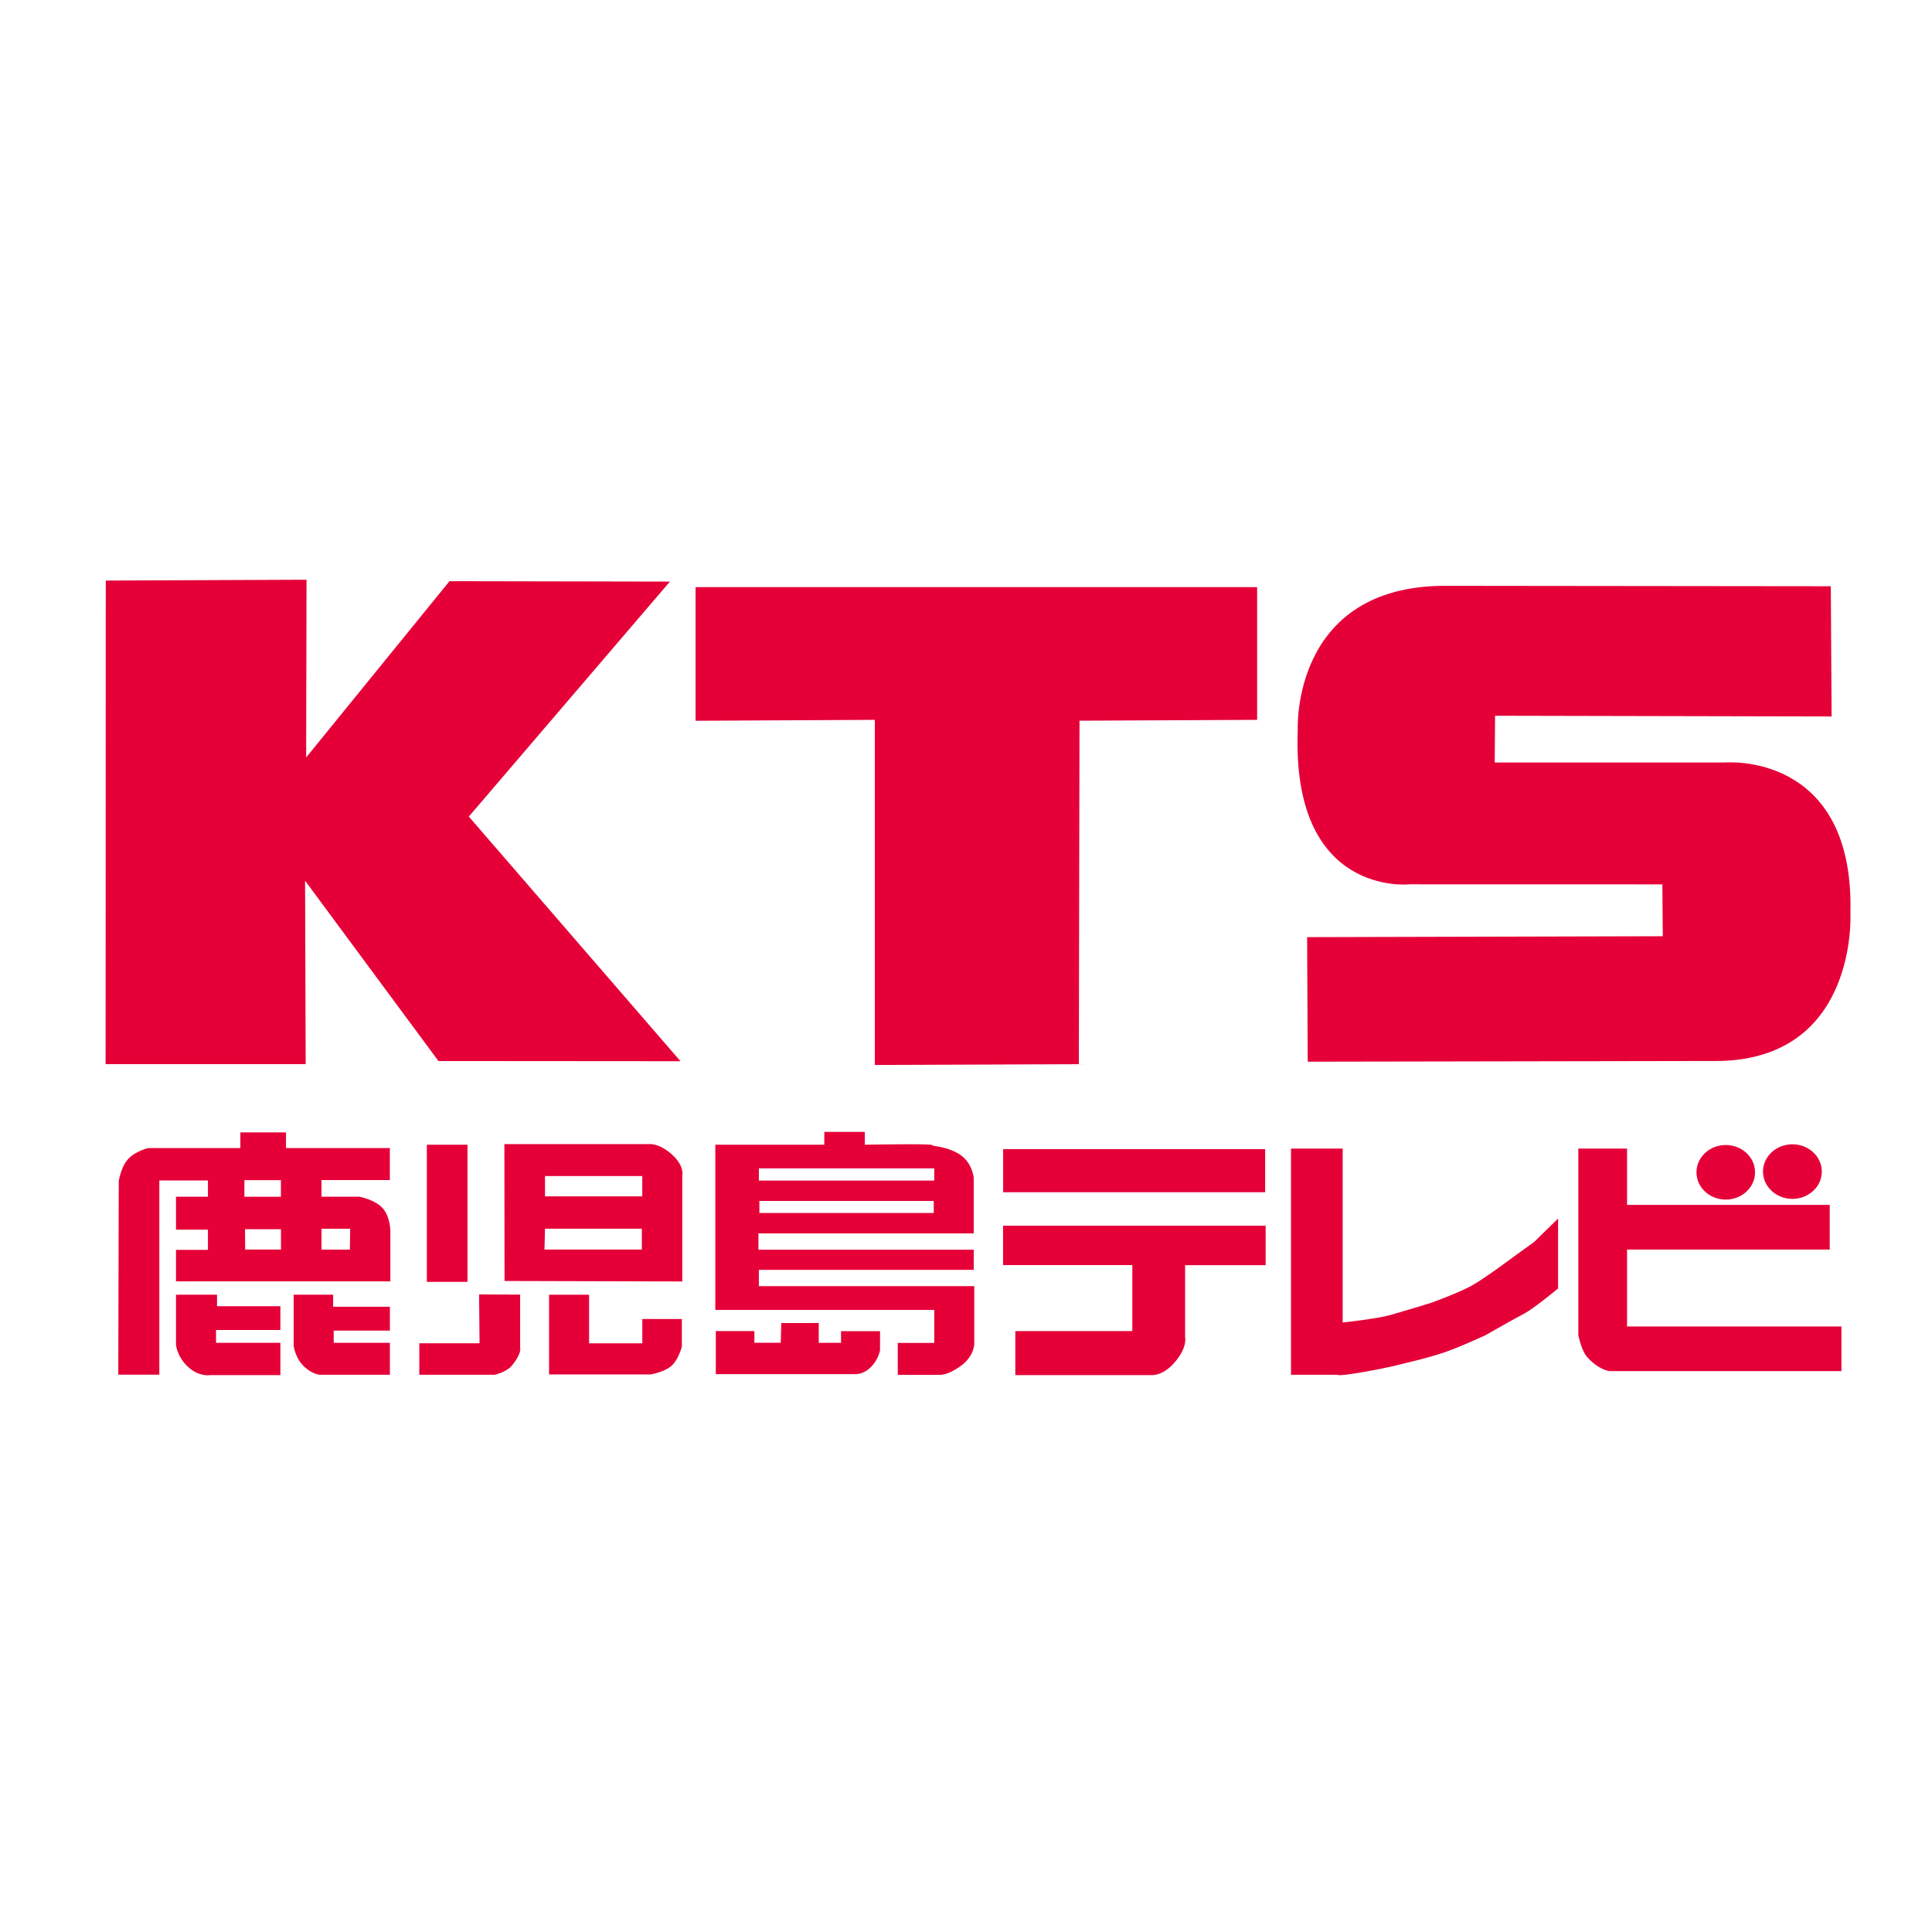 <?xml version="1.0" encoding="utf-8"?>
<!-- Generator: Adobe Illustrator 16.0.0, SVG Export Plug-In . SVG Version: 6.00 Build 0)  -->
<!DOCTYPE svg PUBLIC "-//W3C//DTD SVG 1.1//EN" "http://www.w3.org/Graphics/SVG/1.1/DTD/svg11.dtd">
<svg version="1.1" id="レイヤー_1" xmlns="http://www.w3.org/2000/svg" xmlns:xlink="http://www.w3.org/1999/xlink" x="0px"
	 y="0px" width="32px" height="32px" viewBox="0 0 32 32" enable-background="new 0 0 32 32" xml:space="preserve">
<g>
	<g>
		<g>
			<path fill="#E50038" d="M1.967,19.563c0,0,0.034-0.228,0.151-0.361c0.119-0.135,0.336-0.186,0.336-0.186h1.527v-0.26h0.756v0.26
				h1.72v0.53H5.325v0.275h0.629c0,0,0.262,0.051,0.386,0.192c0.126,0.144,0.126,0.38,0.126,0.38v0.83H2.915v-0.521h0.529v-0.335
				H2.915v-0.546h0.529v-0.269H2.639v3.217h-0.68L1.967,19.563z M4.048,19.822h0.605v-0.275H4.048V19.822z M4.061,20.697h0.593
				V20.36H4.058L4.061,20.697z M5.795,20.697L5.8,20.352H5.325v0.346H5.795z M2.915,22.274c0,0,0.017,0.2,0.202,0.368
				c0.184,0.168,0.361,0.134,0.361,0.134h1.166v-0.535H3.578v-0.212h1.066v-0.394H3.595v-0.191h-0.68V22.274z M4.864,22.291
				c0,0,0.025,0.218,0.192,0.361c0.168,0.144,0.294,0.118,0.294,0.118h1.108v-0.529H5.527v-0.202h0.931v-0.395h-0.94v-0.2H4.864
				V22.291z"/>
			<path fill="#E50038" d="M7.07,18.96h0.673v2.272H7.07V18.96z M7.943,22.249H6.945v0.521h1.25c0,0,0.191-0.044,0.277-0.144
				c0.176-0.211,0.143-0.302,0.143-0.302v-0.881l-0.68-0.003L7.943,22.249z M9.094,22.765h1.683c0,0,0.23-0.038,0.349-0.146
				c0.117-0.109,0.168-0.317,0.168-0.317v-0.455h-0.655v0.403H9.757v-0.805H9.094V22.765z"/>
			<path fill="#E50038" d="M11.848,18.96h1.805v-0.212h0.671v0.212c0,0,1.116-0.02,1.116,0.006c0,0.026,0.21,0.009,0.438,0.144
				c0.226,0.134,0.25,0.395,0.25,0.395v0.924h-3.566v0.27h3.566v0.334h-3.559v0.27h3.568v0.948c0,0,0.008,0.201-0.218,0.369
				c-0.228,0.168-0.361,0.152-0.361,0.152H14.87v-0.529h0.604v-0.547h-3.626V18.96z M12.569,19.554h2.905v-0.202h-2.905V19.554z
				 M12.578,20.091h2.888v-0.2h-2.888V20.091z"/>
			<path fill="#E50038" d="M12.941,21.914l0.62-0.001v0.328h0.369v-0.193h0.646v0.318c0,0-0.025,0.152-0.151,0.276
				c-0.126,0.128-0.26,0.118-0.26,0.118h-2.309v-0.713h0.639v0.193h0.436L12.941,21.914z"/>
			<rect x="16.615" y="19.034" fill="#E50038" width="4.34" height="0.713"/>
			<path fill="#E50038" d="M16.615,20.302h4.348v0.653h-1.334v1.192c0,0,0.042,0.161-0.16,0.403
				c-0.201,0.245-0.395,0.226-0.395,0.226h-2.257v-0.729h1.938v-1.093h-2.141V20.302z"/>
			<path fill="#E50038" d="M21.384,19.024h0.855v2.881c0,0,0.563-0.06,0.798-0.126c0.234-0.067,0.671-0.201,0.671-0.201
				s0.462-0.168,0.672-0.286c0.211-0.119,0.613-0.419,0.613-0.419l0.419-0.304l0.395-0.386v1.158c0,0-0.395,0.326-0.553,0.412
				c-0.161,0.083-0.648,0.361-0.648,0.361s-0.468,0.218-0.729,0.301c-0.261,0.085-0.622,0.168-0.622,0.168s-0.243,0.068-0.681,0.143
				c-0.436,0.077-0.427,0.044-0.427,0.044h-0.764V19.024z"/>
			<path fill="#E50038" d="M26.949,19.024h-0.807v3.091c0,0,0.052,0.257,0.144,0.359c0.185,0.212,0.368,0.236,0.368,0.236H30.5
				v-0.739h-3.551v-1.274h3.357v-0.74h-3.357V19.024z"/>
			<g>
				<ellipse fill="#E50038" cx="28.584" cy="19.417" rx="0.485" ry="0.452"/>
				<path fill="#E50038" d="M28.584,19.417"/>
			</g>
			<g>
				<ellipse fill="#E50038" cx="29.688" cy="19.405" rx="0.487" ry="0.452"/>
				<path fill="#E50038" d="M29.688,19.404"/>
			</g>
			<path fill="#E50038" d="M8.354,18.95h2.393c0,0,0.161-0.025,0.378,0.168s0.176,0.352,0.176,0.352v1.755l-2.944-0.008L8.354,18.95
				z M9.018,20.697h1.613v-0.346H9.027L9.018,20.697z M9.027,19.815h1.611v-0.336H9.027V19.815z"/>
		</g>
	</g>
</g>
<g>
	<polygon fill="#E50038" points="1.752,9.616 5.077,9.602 5.071,12.546 7.445,9.626 11.096,9.633 7.765,13.525 11.271,17.577 
		7.262,17.574 5.053,14.587 5.063,17.626 1.749,17.626 	"/>
	<polygon fill="#E50038" points="11.521,9.725 20.822,9.725 20.822,11.923 17.88,11.937 17.869,17.626 14.49,17.639 14.49,11.923 
		11.521,11.938 	"/>
	<path fill="#E50038" d="M30.324,9.71l0.013,2.157l-5.574-0.012l-0.006,0.774h3.824c0,0,2.132-0.18,2.068,2.492
		c0,0,0.131,2.396-2.158,2.452l-6.831,0.012l-0.01-2.063l5.891-0.015l-0.007-0.859l-4.188-0.001c0,0-1.961,0.218-1.851-2.562
		c0,0-0.11-2.387,2.449-2.382L30.324,9.71z"/>
</g>
</svg>
